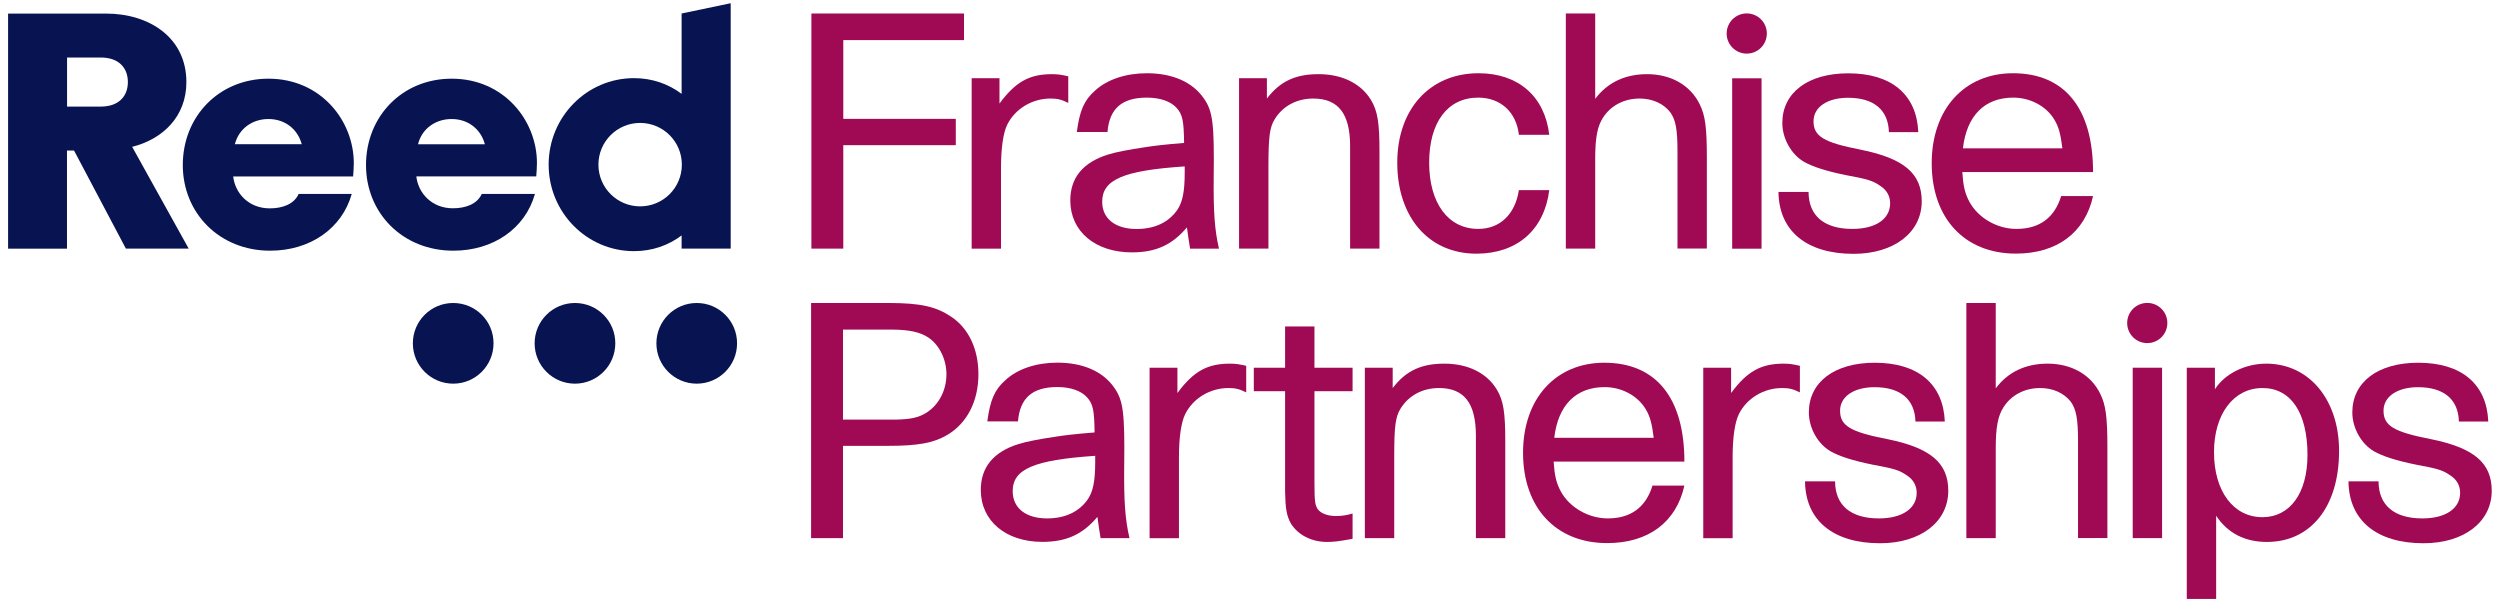 <svg width="326" height="79" viewBox="0 0 326 79" fill="none" xmlns="http://www.w3.org/2000/svg">
<path d="M59.096 39.51C56.186 39.51 53.836 41.87 53.836 44.77C53.836 47.68 56.196 50.03 59.096 50.03C62.006 50.03 64.356 47.67 64.356 44.77C64.366 41.86 62.006 39.51 59.096 39.51Z" fill="#081351"/>
<path d="M74.975 39.51C72.065 39.51 69.715 41.87 69.715 44.77C69.715 47.68 72.075 50.03 74.975 50.03C77.885 50.03 80.235 47.67 80.235 44.77C80.245 41.86 77.885 39.51 74.975 39.51Z" fill="#081351"/>
<path d="M90.854 39.51C87.944 39.51 85.594 41.87 85.594 44.77C85.594 47.68 87.954 50.03 90.854 50.03C93.764 50.03 96.114 47.67 96.114 44.77C96.114 41.86 93.764 39.51 90.854 39.51Z" fill="#081351"/>
<path d="M24.305 10.7C24.305 4.92 19.495 1.77 13.815 1.77H1.055V32.429H8.735V19.63H9.655L16.415 32.419H24.605L17.235 19.149C21.225 18.14 24.305 15.21 24.305 10.7ZM13.145 13.899H8.745V7.5H13.145C15.495 7.5 16.675 8.86 16.675 10.7C16.675 12.54 15.495 13.899 13.145 13.899Z" fill="#081351"/>
<path d="M35.006 10.26C28.566 10.26 23.836 15.17 23.836 21.52C23.836 27.78 28.606 32.69 35.226 32.69C40.436 32.69 44.596 29.8 45.866 25.29H38.946C38.336 26.65 36.796 27.17 35.176 27.17C32.456 27.17 30.666 25.24 30.406 23.01H46.046C46.086 22.48 46.136 21.83 46.136 21.26C46.126 15.73 41.836 10.26 35.006 10.26ZM30.626 18.8C31.156 16.74 32.946 15.52 35.006 15.52C37.156 15.52 38.816 16.83 39.346 18.8H30.626Z" fill="#081351"/>
<path d="M62.827 25.28C62.217 26.64 60.677 27.16 59.057 27.16C56.337 27.16 54.547 25.23 54.287 23H69.927C69.967 22.48 70.017 21.82 70.017 21.25C70.017 15.73 65.727 10.26 58.897 10.26C52.457 10.26 47.727 15.17 47.727 21.52C47.727 27.78 52.497 32.69 59.117 32.69C64.327 32.69 68.487 29.8 69.757 25.29H62.827V25.28ZM58.887 15.52C61.037 15.52 62.697 16.83 63.227 18.81H54.507C55.027 16.74 56.827 15.52 58.887 15.52Z" fill="#081351"/>
<path d="M88.883 32.42H95.283V0.42L88.883 1.76V12.24C87.173 10.95 85.053 10.19 82.673 10.19C76.523 10.19 71.543 15.24 71.543 21.47C71.543 27.7 76.523 32.75 82.673 32.75C85.053 32.75 87.173 31.99 88.883 30.7V32.42ZM83.473 26.91C80.473 26.91 78.033 24.48 78.033 21.47C78.033 18.47 80.463 16.03 83.473 16.03C86.473 16.03 88.913 18.46 88.913 21.47C88.913 24.48 86.483 26.91 83.473 26.91Z" fill="#081351"/>
<path d="M105.805 1.76H125.705V5.23H109.965V15.5H124.635V18.93H109.965V32.42H105.805V1.76Z" fill="#A00A55"/>
<path d="M130.333 10.2V13.5C132.413 10.69 134.203 9.67 137.183 9.67C137.963 9.67 138.403 9.75 139.303 9.95V13.42C138.403 12.97 137.873 12.85 136.983 12.85C134.573 12.85 132.373 14.2 131.353 16.24C130.823 17.3 130.533 19.3 130.533 21.87V32.43H126.703V10.2H130.333Z" fill="#A00A55"/>
<path d="M155.186 32.42C154.986 31.24 154.946 30.87 154.776 29.65C152.856 31.93 150.736 32.91 147.596 32.91C142.826 32.91 139.566 30.18 139.566 26.14C139.566 23.16 141.236 21.17 144.496 20.15C145.556 19.82 147.266 19.5 149.226 19.21C150.446 19.01 151.916 18.84 154.406 18.64C154.366 15.74 154.206 14.93 153.426 14.07C152.656 13.21 151.266 12.73 149.556 12.73C146.296 12.73 144.666 14.16 144.416 17.21H140.416C140.786 14.44 141.356 13.09 142.776 11.83C144.366 10.36 146.816 9.55 149.546 9.55C152.886 9.55 155.496 10.69 156.966 12.81C158.146 14.48 158.356 16.07 158.266 23.17C158.226 27.62 158.386 29.98 158.956 32.43H155.186V32.42ZM143.726 26.31C143.726 28.51 145.436 29.86 148.206 29.86C150.566 29.86 152.406 29 153.546 27.33C154.196 26.35 154.486 25 154.486 22.52V21.7C146.506 22.23 143.726 23.41 143.726 26.31Z" fill="#A00A55"/>
<path d="M165.204 12.85C166.914 10.61 168.914 9.67 171.934 9.67C175.034 9.67 177.474 10.89 178.784 13.05C179.644 14.48 179.884 16.03 179.884 19.74V32.42H176.054V19.05C176.054 14.81 174.504 12.85 171.244 12.85C169.084 12.85 167.284 13.83 166.224 15.54C165.574 16.6 165.404 17.78 165.404 21.78V32.42H161.574V10.2H165.204V12.85Z" fill="#A00A55"/>
<path d="M202.023 24.8C201.373 29.98 197.823 33.08 192.523 33.08C186.323 33.08 182.203 28.35 182.203 21.21C182.203 14.24 186.443 9.55 192.803 9.55C197.983 9.55 201.443 12.57 202.023 17.58H198.063C197.733 14.6 195.653 12.73 192.763 12.73C188.763 12.73 186.363 15.95 186.363 21.21C186.363 26.51 188.853 29.85 192.763 29.85C195.573 29.85 197.573 27.97 198.063 24.79H202.023V24.8Z" fill="#A00A55"/>
<path d="M208.014 12.89C209.604 10.77 211.884 9.67 214.784 9.67C217.884 9.67 220.414 11.1 221.634 13.58C222.364 15.05 222.574 16.6 222.574 20.63V32.41H218.744V19.74C218.744 16.8 218.494 15.62 217.804 14.64C216.904 13.5 215.484 12.85 213.804 12.85C211.804 12.85 210.054 13.75 209.034 15.34C208.304 16.48 208.014 17.91 208.014 20.76V32.42H204.184V1.76H208.014V12.89Z" fill="#A00A55"/>
<path d="M235.834 25C235.834 28.14 237.874 29.85 241.544 29.85C244.604 29.85 246.474 28.55 246.474 26.51C246.474 25.57 246.024 24.76 245.174 24.23C244.234 23.58 243.624 23.37 240.724 22.84C238.114 22.31 236.364 21.74 235.224 21.09C233.554 20.11 232.414 18.03 232.414 16.04C232.414 12.08 235.754 9.56 241.014 9.56C246.644 9.56 249.944 12.33 250.144 17.23H246.314C246.234 14.33 244.354 12.75 240.974 12.75C238.284 12.75 236.484 13.97 236.484 15.81C236.484 17.77 237.794 18.58 242.644 19.52C248.274 20.66 250.594 22.62 250.594 26.25C250.594 30.33 246.964 33.1 241.704 33.1C235.584 33.1 231.964 30.12 231.914 25.03H235.834V25Z" fill="#A00A55"/>
<path d="M255.885 22.43C256.005 24.27 256.215 25.2 256.825 26.34C257.965 28.42 260.415 29.85 262.945 29.85C265.965 29.85 267.915 28.38 268.775 25.57H272.935C271.875 30.34 268.245 33.07 262.865 33.07C256.175 33.07 251.895 28.46 251.895 21.29C251.895 14.24 256.135 9.55 262.495 9.55C269.225 9.55 272.935 14.12 272.935 22.44H255.885V22.43ZM267.875 15.58C266.815 13.83 264.735 12.73 262.535 12.73C258.785 12.73 256.455 15.09 255.965 19.34H268.935C268.695 17.42 268.445 16.52 267.875 15.58Z" fill="#A00A55"/>
<path d="M105.766 39.51H115.836C119.996 39.51 122.036 39.96 124.036 41.3C126.316 42.81 127.586 45.54 127.586 48.8C127.586 52.35 126.076 55.24 123.466 56.75C121.716 57.77 119.676 58.14 115.756 58.14H109.926V70.17H105.766V39.51ZM116.196 54.72C118.276 54.72 119.376 54.56 120.356 54.07C122.236 53.13 123.416 51.09 123.416 48.81C123.416 46.89 122.516 45.02 121.096 44.04C120.036 43.31 118.526 42.98 116.246 42.98H109.926V54.72H116.196Z" fill="#A00A55"/>
<path d="M143.515 70.17C143.315 68.99 143.275 68.62 143.105 67.4C141.185 69.68 139.065 70.66 135.925 70.66C131.155 70.66 127.895 67.93 127.895 63.89C127.895 60.91 129.565 58.92 132.825 57.9C133.885 57.57 135.595 57.25 137.555 56.96C138.775 56.76 140.245 56.59 142.735 56.39C142.695 53.49 142.535 52.68 141.755 51.82C140.985 50.96 139.595 50.47 137.885 50.47C134.625 50.47 132.995 51.9 132.745 54.95H128.745C129.115 52.18 129.685 50.83 131.105 49.57C132.695 48.1 135.145 47.29 137.875 47.29C141.215 47.29 143.825 48.43 145.295 50.55C146.475 52.22 146.685 53.81 146.595 60.91C146.555 65.35 146.715 67.72 147.285 70.17H143.515ZM132.055 64.05C132.055 66.25 133.765 67.6 136.535 67.6C138.895 67.6 140.735 66.74 141.875 65.07C142.525 64.09 142.815 62.74 142.815 60.26V59.44C134.825 59.98 132.055 61.16 132.055 64.05Z" fill="#A00A55"/>
<path d="M153.536 47.95V51.25C155.616 48.44 157.406 47.42 160.386 47.42C161.166 47.42 161.606 47.5 162.506 47.7V51.17C161.606 50.72 161.076 50.6 160.186 50.6C157.776 50.6 155.576 51.95 154.556 53.99C154.026 55.05 153.736 57.05 153.736 59.62V70.18H149.906V47.95H153.536Z" fill="#A00A55"/>
<path d="M171.406 47.95H176.376V51.01H171.406V62.92C171.406 65.41 171.486 65.9 171.856 66.43C172.266 66.96 173.156 67.29 174.216 67.29C174.986 67.29 175.726 67.17 176.376 66.96V70.26C174.586 70.59 173.926 70.67 173.036 70.67C170.996 70.67 169.206 69.73 168.306 68.22C167.776 67.24 167.616 66.3 167.576 64.14V62.67V51.01H163.496V47.95H167.576V42.57H171.406V47.95Z" fill="#A00A55"/>
<path d="M181.607 50.6C183.317 48.36 185.317 47.42 188.337 47.42C191.437 47.42 193.877 48.64 195.187 50.8C196.047 52.23 196.287 53.78 196.287 57.49V70.17H192.457V56.8C192.457 52.56 190.907 50.6 187.647 50.6C185.487 50.6 183.687 51.58 182.627 53.29C181.977 54.35 181.807 55.53 181.807 59.53V70.17H177.977V47.95H181.607V50.6Z" fill="#A00A55"/>
<path d="M202.595 60.18C202.715 62.02 202.925 62.95 203.535 64.09C204.675 66.17 207.125 67.6 209.655 67.6C212.675 67.6 214.625 66.13 215.485 63.32H219.645C218.585 68.09 214.955 70.82 209.575 70.82C202.885 70.82 198.605 66.21 198.605 59.04C198.605 51.99 202.845 47.3 209.205 47.3C215.935 47.3 219.645 51.87 219.645 60.19H202.595V60.18ZM214.585 53.33C213.525 51.58 211.445 50.48 209.245 50.48C205.495 50.48 203.165 52.84 202.675 57.09H215.645C215.405 55.17 215.155 54.27 214.585 53.33Z" fill="#A00A55"/>
<path d="M225.735 47.95V51.25C227.815 48.44 229.605 47.42 232.585 47.42C233.365 47.42 233.805 47.5 234.705 47.7V51.17C233.805 50.72 233.275 50.6 232.385 50.6C229.975 50.6 227.775 51.95 226.755 53.99C226.225 55.05 225.935 57.05 225.935 59.62V70.18H222.105V47.95H225.735Z" fill="#A00A55"/>
<path d="M239.295 62.75C239.295 65.89 241.335 67.6 245.005 67.6C248.065 67.6 249.935 66.3 249.935 64.26C249.935 63.32 249.485 62.51 248.635 61.98C247.695 61.33 247.085 61.12 244.185 60.59C241.575 60.06 239.825 59.49 238.685 58.84C237.015 57.86 235.875 55.78 235.875 53.78C235.875 49.82 239.215 47.3 244.475 47.3C250.105 47.3 253.405 50.07 253.605 54.97H249.775C249.695 52.07 247.815 50.49 244.435 50.49C241.745 50.49 239.945 51.71 239.945 53.55C239.945 55.51 241.255 56.32 246.105 57.26C251.735 58.4 254.055 60.36 254.055 63.99C254.055 68.07 250.425 70.84 245.165 70.84C239.045 70.84 235.425 67.86 235.375 62.77H239.295V62.75Z" fill="#A00A55"/>
<path d="M260.244 50.64C261.834 48.52 264.114 47.42 267.014 47.42C270.114 47.42 272.644 48.85 273.864 51.33C274.594 52.8 274.804 54.35 274.804 58.38V70.16H270.974V57.49C270.974 54.55 270.724 53.37 270.034 52.39C269.134 51.25 267.714 50.6 266.034 50.6C264.034 50.6 262.284 51.5 261.264 53.09C260.534 54.23 260.244 55.66 260.244 58.51V70.17H256.414V39.51H260.244V50.64Z" fill="#A00A55"/>
<path d="M288.826 50.76C290.086 48.76 292.746 47.42 295.516 47.42C301.106 47.42 305.016 52.11 305.016 58.8C305.016 66.06 301.346 70.67 295.596 70.67C292.696 70.67 290.456 69.49 288.986 67.25V78.1H285.156V47.95H288.826V50.76ZM288.706 58.96C288.706 64.06 291.236 67.44 295.026 67.44C298.616 67.44 300.896 64.3 300.896 59.33C300.896 53.83 298.736 50.6 295.026 50.6C291.276 50.6 288.706 53.98 288.706 58.96Z" fill="#A00A55"/>
<path d="M310.162 62.75C310.162 65.89 312.202 67.6 315.872 67.6C318.932 67.6 320.802 66.3 320.802 64.26C320.802 63.32 320.352 62.51 319.502 61.98C318.562 61.33 317.952 61.12 315.052 60.59C312.442 60.06 310.692 59.49 309.552 58.84C307.882 57.86 306.742 55.78 306.742 53.78C306.742 49.82 310.082 47.3 315.342 47.3C320.972 47.3 324.272 50.07 324.472 54.97H320.642C320.562 52.07 318.682 50.49 315.302 50.49C312.612 50.49 310.812 51.71 310.812 53.55C310.812 55.51 312.122 56.32 316.972 57.26C322.602 58.4 324.922 60.36 324.922 63.99C324.922 68.07 321.292 70.84 316.032 70.84C309.912 70.84 306.292 67.86 306.242 62.77H310.162V62.75Z" fill="#A00A55"/>
<path d="M229.705 10.21H225.875V32.43H229.705V10.21Z" fill="#A00A55"/>
<path d="M230.396 4.37C230.396 5.82 229.226 6.99 227.776 6.99C226.326 6.99 225.156 5.82 225.156 4.37C225.156 2.92 226.326 1.75 227.776 1.75C229.226 1.75 230.396 2.92 230.396 4.37Z" fill="#A00A55"/>
<path d="M281.935 47.95H278.105V70.17H281.935V47.95Z" fill="#A00A55"/>
<path d="M282.623 42.12C282.623 43.57 281.453 44.74 280.003 44.74C278.553 44.74 277.383 43.57 277.383 42.12C277.383 40.67 278.553 39.5 280.003 39.5C281.453 39.5 282.623 40.67 282.623 42.12Z" fill="#A00A55"/>
</svg>
